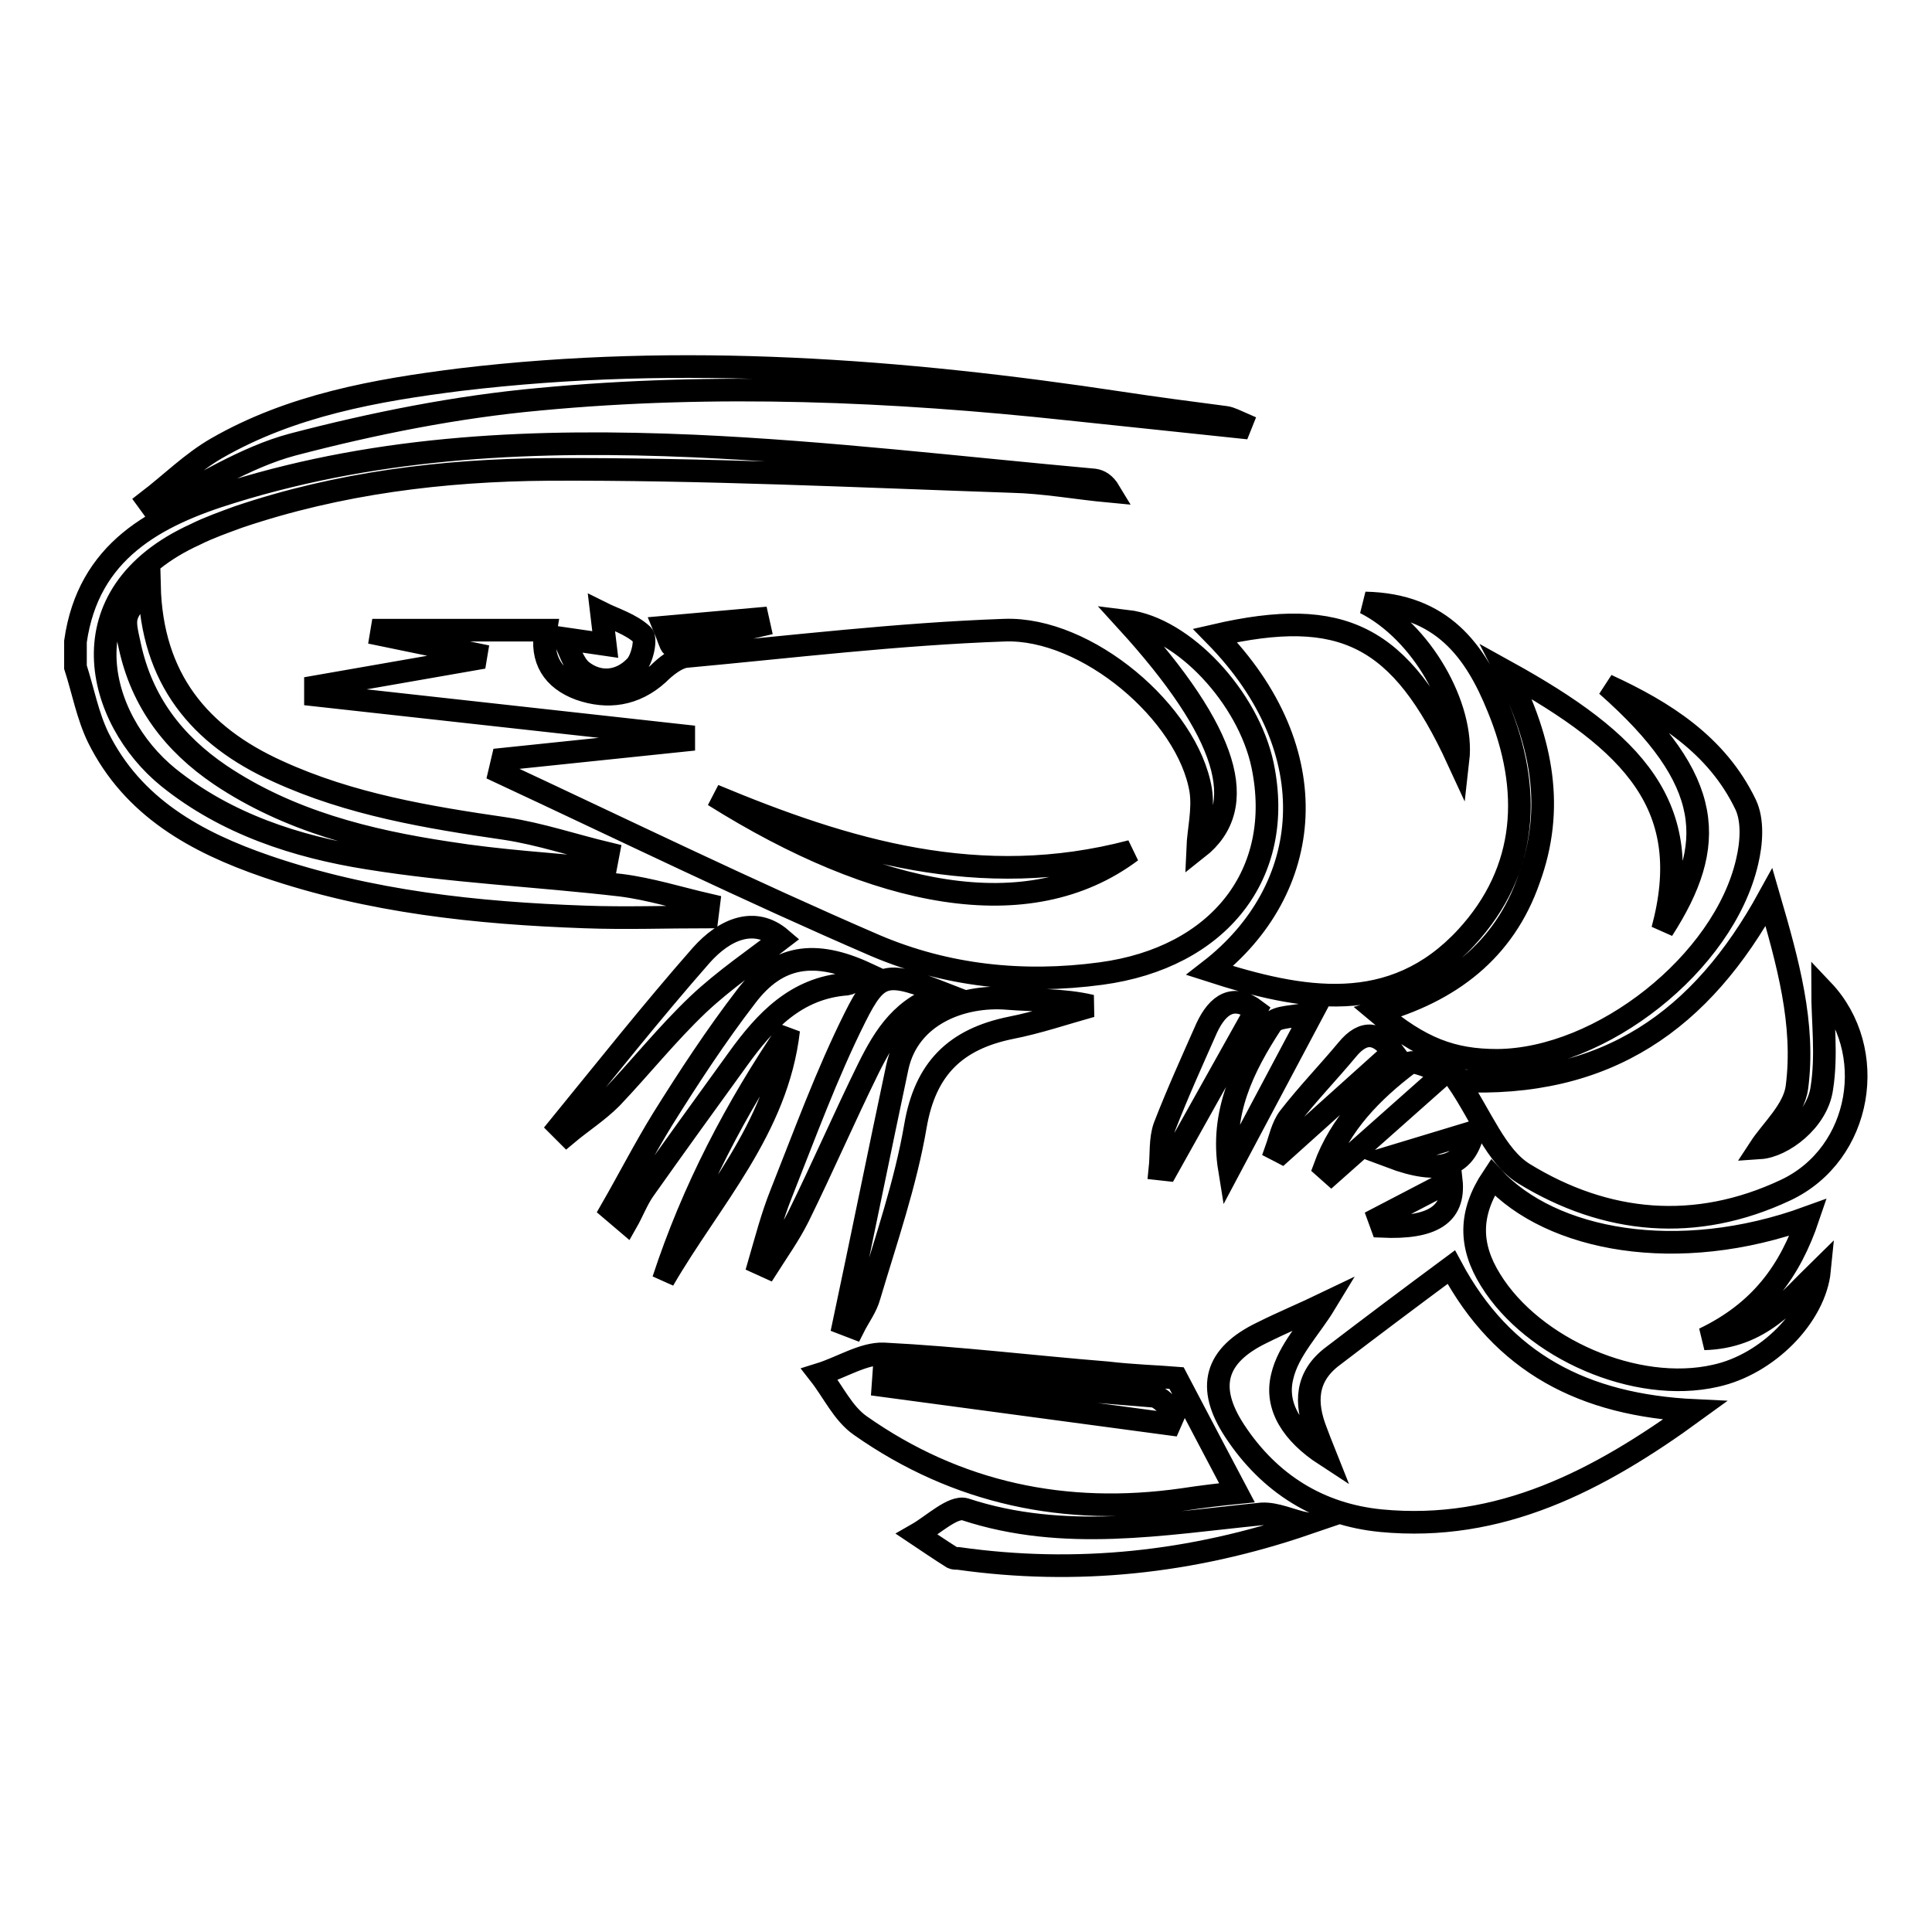 <?xml version="1.0" encoding="utf-8"?>
<!-- Svg Vector Icons : http://www.onlinewebfonts.com/icon -->
<!DOCTYPE svg PUBLIC "-//W3C//DTD SVG 1.1//EN" "http://www.w3.org/Graphics/SVG/1.1/DTD/svg11.dtd">
<svg version="1.1" xmlns="http://www.w3.org/2000/svg" xmlns:xlink="http://www.w3.org/1999/xlink" x="0px" y="0px" viewBox="0 0 256 256" enable-background="new 0 0 256 256" xml:space="preserve">
<g> <path stroke-width="3" fill-opacity="0" stroke="#000000"  d="M10,85c1.7-12,10.6-16.7,20.7-19.8c20-6.2,40.6-7,61.3-6.1c17.7,0.8,35.3,2.9,53,4.5c0.7,0.1,1.4,0.5,2,1.5 c-4.3-0.4-8.6-1.2-12.9-1.3c-20.5-0.7-41-1.7-61.5-1.6c-13.9,0.1-27.7,1.8-41,6.3c-1.9,0.7-3.9,1.4-5.7,2.3 c-17.6,8-13.1,24.5-3.6,32.2c7.7,6.2,17,9.2,26.4,10.7c11.1,1.8,22.4,2.3,33.6,3.6c3.9,0.5,7.7,1.7,11.6,2.6l-0.2,1.6 c-5.4,0-10.8,0.2-16.2,0c-14.3-0.5-28.5-2-42.2-6.7c-9.3-3.2-17.7-7.8-22.3-17.1c-1.4-2.9-2-6.2-3-9.3V85z M66.6,100.6l24-2.5 l0-0.6l-48.8-5.4l0-1.1L63,87.3l0.1-0.6l-12.6-2.6l0.1-0.6h21.7c-0.7,3.9,1,6.5,4.5,7.8c3.7,1.3,7.3,0.8,10.4-2 c1-1,2.4-2.1,3.6-2.3c14.1-1.3,28.1-3,42.3-3.5c10.9-0.4,24.3,11,26,21.2c0.4,2.6-0.3,5.3-0.4,7.7c7-5.5,4.1-15.3-9.4-30.1 c7.5,0.9,16.1,10.1,18,19.1c3,14.4-5.8,25.5-21.4,27.6c-10.4,1.4-20.5,0.3-29.9-3.7C99.1,118,82.7,110,66.2,102.3L66.6,100.6 L66.6,100.6z M94.6,105.4c21.5,13.5,41.7,17.6,55.3,7.4C129.8,118.1,112.1,112.7,94.6,105.4z M180.9,79.9 c10.2,0.2,14.6,6.4,17.6,13.8c4.5,10.9,4,21.6-4.2,30.5c-9.8,10.6-21.9,8.3-34,4.4c13.8-10.7,15.8-29,0.7-44.4 c16.9-3.9,24.6,0,32.2,16.5C194,93.7,188.4,83.7,180.9,79.9L180.9,79.9z M199.6,89c17,9.4,25.1,17.9,20.7,34.2 c7.2-11.2,7-19.7-7.4-32.4c7.6,3.5,14.6,7.9,18.4,15.8c1,2.1,0.8,5.1,0.2,7.6c-3.1,13.4-19.3,26.2-33.1,26.3 c-6,0-10.2-1.6-15.9-6.4c9.6-2.7,16.8-8.1,20.1-17.6C206,107.2,204.4,98.4,199.6,89L199.6,89z M224.6,186.9 c-12.9,9.4-25.9,16.1-41.6,14.6c-8.2-0.8-14.8-4.9-19.4-11.9c-3.8-5.8-2.6-10,3.6-13c2.8-1.4,5.7-2.6,8.4-3.9 c-2,3.3-4.9,6.2-5.7,9.7c-1,4,1.4,7.6,5.7,10.4c-0.6-1.5-0.9-2.3-1.2-3.1c-1.5-3.8-1.4-7.3,2.2-10c5.1-3.9,10.3-7.8,15.7-11.8 C199.1,180.6,209.8,186.2,224.6,186.9L224.6,186.9z M193.1,143.2c19.9,1,32.4-8.1,41.3-24.3c2.5,8.6,4.8,16.8,3.7,25.2 c-0.4,3-3.4,5.7-4.9,8c3-0.2,7.6-3.6,8.2-7.9c0.7-4.4,0.1-8.9,0.1-13c7.5,7.9,5.3,21.7-4.9,26.5c-11.9,5.6-23.8,4.5-34.7-2.2 C198.2,153.2,196.3,147.9,193.1,143.2z M197.8,156c7.7,8.4,24.5,11.6,41.8,5.3c-2.4,7.1-6.3,12.5-13.8,16.1 c7.5-0.2,11.1-5,15.3-9.1c-0.6,6.1-6.9,12.5-13.8,14c-10.5,2.4-24.2-3.6-29.8-12.7C194.7,165.1,194.6,160.8,197.8,156z  M155.9,182.6c2.9,5.5,5.4,10.3,8,15.2c-2,0.2-4.6,0.5-7.2,0.9c-15.5,2.2-29.9-0.8-42.7-9.8c-2.3-1.6-3.6-4.5-5.4-6.8 c2.9-0.9,5.8-2.8,8.5-2.7c9.9,0.5,19.7,1.7,29.6,2.5C150.1,182.3,153.5,182.4,155.9,182.6L155.9,182.6z M117.1,182.2l-0.1,1.4 l38,5.1l0.7-1.6c-1-0.7-1.9-2.1-2.9-2.1C140.8,184,128.9,183.1,117.1,182.2L117.1,182.2z M164.3,56.6c-7.6-0.8-15.2-1.6-22.8-2.4 c-23.3-2.5-46.7-3.5-70-1.3c-11,1-22,3.2-32.7,6c-6.4,1.7-12.3,5.6-18.4,8.6l-0.8-1.1c3-2.3,5.8-5.1,9.1-7 c9.9-5.7,21.1-7.7,32.3-9.1c29.3-3.5,58.5-1.3,87.6,3.1c4.6,0.7,9.2,1.3,13.8,1.9c0.7,0.1,1.4,0.5,2.1,0.8L164.3,56.6L164.3,56.6z  M19.8,77.6c0.3,12.3,6.6,19.9,17,24.6c9.6,4.4,19.9,6.1,30.2,7.6c4.6,0.7,9,2.2,13.6,3.3l-0.4,2.1c-7-0.7-14-1.1-20.9-2.2 c-10.6-1.6-21-4.2-30.1-10.3c-6.2-4.2-10.4-9.7-12-17.1C16.3,81.5,16.2,81.6,19.8,77.6L19.8,77.6z M173.1,201.9 c-15.2,5.2-30.5,6.8-46.1,4.6c-0.3,0-0.6,0-0.8-0.1c-1.6-1-3.2-2.1-4.7-3.1c2.1-1.2,4.8-3.8,6.4-3.3c13.1,4.3,26.2,1.9,39.3,0.6 C169.1,200.5,171.1,201.5,173.1,201.9L173.1,201.9z M111.8,175.4c2.4-11.3,4.7-22.7,7.1-34c1.5-6.9,8.5-9.6,14.6-9.1 c3.6,0.3,7.3,0.1,11.1,1c-3.6,1-7.1,2.2-10.7,2.9c-7.3,1.5-11.3,5.4-12.6,13c-1.3,7.6-3.9,15.1-6.1,22.5c-0.4,1.5-1.4,2.8-2.1,4.2 L111.8,175.4z M125.2,131.7c-5.6,1.6-8,5.6-10.1,9.8c-3.2,6.5-6.1,13.2-9.3,19.7c-1.2,2.4-2.7,4.5-4.1,6.7l-1.1-0.5 c0.9-3.1,1.7-6.2,2.9-9.2c3.1-7.8,6-15.8,9.8-23.4C116.4,128.6,117.5,128.7,125.2,131.7z M114.8,129c-1.2,0.6-1.9,1.3-2.6,1.4 c-6.7,0.5-10.8,4.9-14.4,9.9c-4.2,5.8-8.4,11.6-12.5,17.4c-0.9,1.3-1.5,2.9-2.3,4.3l-2-1.7c2.3-4,4.4-8.1,6.8-12 c3.5-5.6,7.1-11.1,11.1-16.3C103,126.6,107.9,125.8,114.8,129L114.8,129z M74.1,149.3c6.2-7.6,12.3-15.3,18.8-22.7 c3.1-3.5,7.1-5.2,10.6-2.2c-3.5,2.7-7.5,5.4-11,8.7c-4.1,3.9-7.6,8.3-11.5,12.4c-1.8,1.8-4,3.2-5.9,4.8L74.1,149.3L74.1,149.3z  M104.5,136.5c-1.5,13.1-10.4,22.4-16.6,33.1C91.8,157.7,97.5,146.8,104.5,136.5z M166.4,133.9l-11.8,21.1l-0.9-0.1 c0.2-1.9,0-3.9,0.6-5.6c1.7-4.4,3.7-8.8,5.6-13.1C161.4,133,163.5,131.7,166.4,133.9z M162.9,154.9c-1.2-7.4,1.8-13.5,5.6-19.3 c0.7-1,3.1-0.8,5.4-1.4L162.9,154.9L162.9,154.9z M184.6,139.4l-14.8,13.3c-0.2-0.1-0.5-0.3-0.7-0.4c0.5-1.4,0.8-3,1.7-4.2 c2.4-3.1,5.2-6,7.7-9C180.7,136.4,182.7,136.8,184.6,139.4z M191.5,142.1l-15.1,13.4l-0.9-0.8c2.1-5.8,6.3-10.1,11.2-13.8 C187.5,140.4,189.6,141.6,191.5,142.1L191.5,142.1z M74.7,84.6l5.5,0.8l-0.5-4.2c1.6,0.8,3.9,1.5,5.4,2.9c0.6,0.5,0,3.3-0.9,4.2 c-2,2.1-4.8,2.4-7.1,0.6C75.9,87.9,75.4,85.9,74.7,84.6z M182.7,161.4l9.6-5c0.5,4.6-2.6,6.4-9.2,6.1L182.7,161.4L182.7,161.4z  M195.2,150c-1.1,4.7-4.5,5.7-10.9,3.3L195.2,150L195.2,150z M88,83.1l12.4-1.1l0.2,0.9c-3.9,0.9-7.7,1.8-11.6,2.6 C88.9,85.6,88.5,84.3,88,83.1z M94.6,105.4c17.5,7.3,35.3,12.7,55.3,7.4C136.3,123,116.1,118.9,94.6,105.4z M117.1,182.2 c11.9,0.9,23.8,1.7,35.7,2.8c1,0.1,1.9,1.4,2.9,2.1l-0.7,1.6l-38-5.1L117.1,182.2L117.1,182.2z"/></g>
</svg>